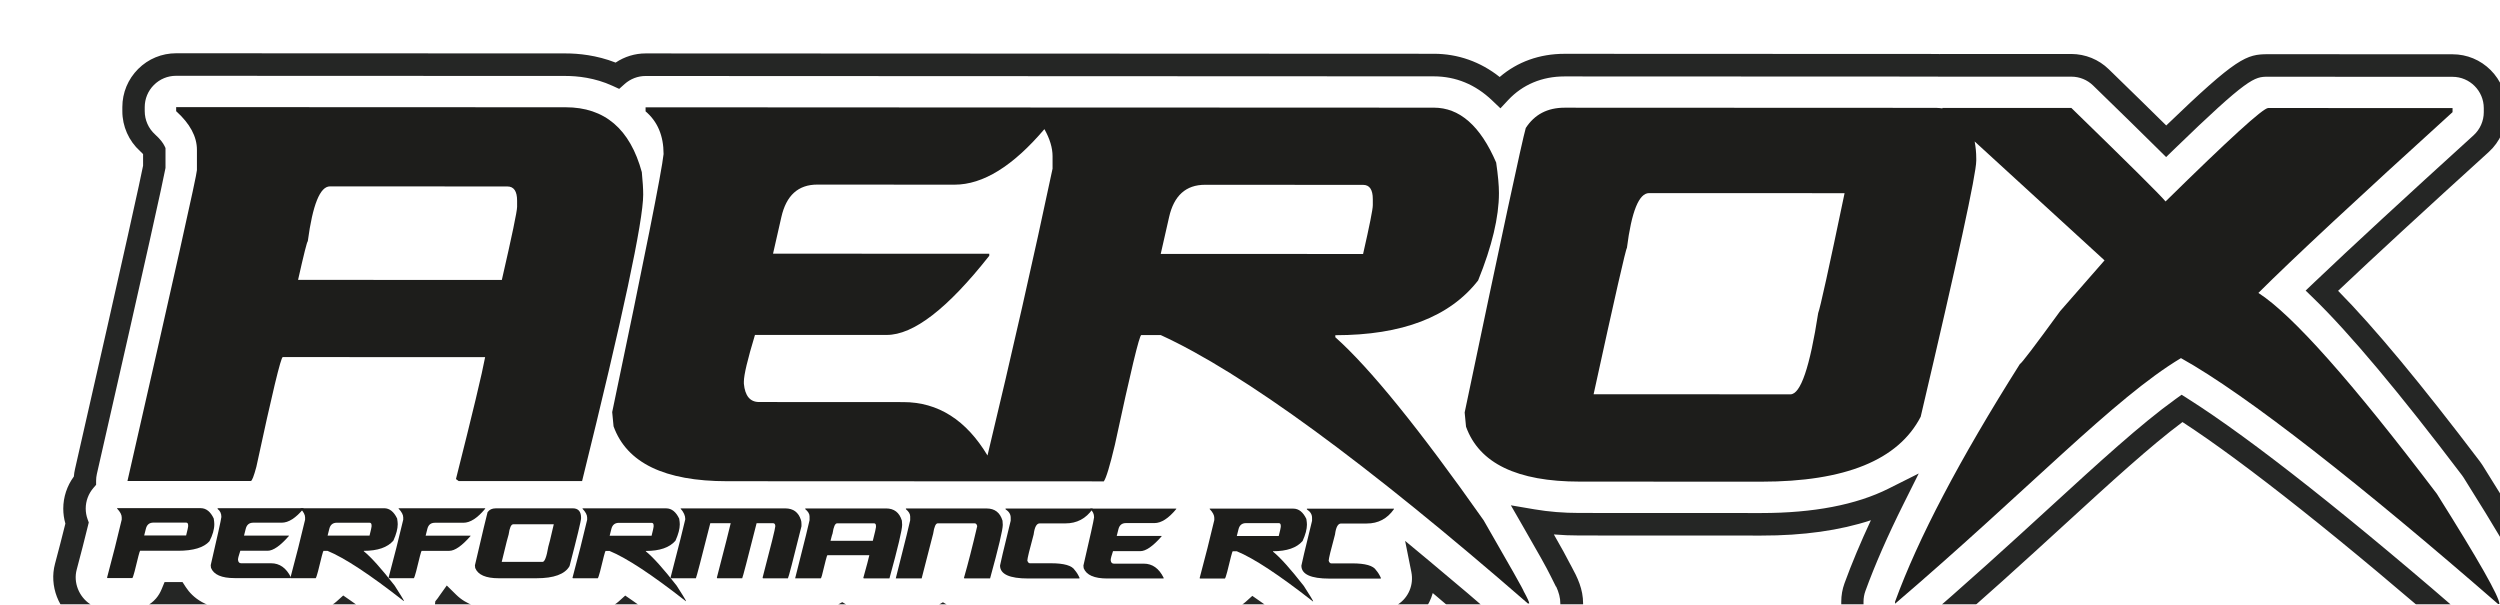 <?xml version="1.0" encoding="UTF-8"?><svg id="Ebene_1" xmlns="http://www.w3.org/2000/svg" xmlns:xlink="http://www.w3.org/1999/xlink" viewBox="0 0 640.2 154.81"><defs><style>.cls-1{fill:#1d1d1b;}.cls-2{fill:#fff;}.cls-3{filter:url(#drop-shadow-1);}.cls-4{fill:#252625;}</style><filter id="drop-shadow-1" x="-15.71" y="-15.68" width="699.12" height="213.6" filterUnits="userSpaceOnUse"><feOffset dx="13.64" dy="13.64"/><feGaussianBlur result="blur" stdDeviation="9.74"/><feFlood flood-color="#1d1d1b" flood-opacity=".75"/><feComposite in2="blur" operator="in"/><feComposite in="SourceGraphic"/></filter></defs><g class="cls-3"><path class="cls-2" d="M619.68,107.11c-.17-.27-.35-.53-.54-.78-18.77-24.77-30.49-38.05-38.19-45.54,9.46-9,23.11-21.6,40.77-37.63,2.28-2.06,3.57-4.99,3.58-8.07v-1.04c0-6.02-4.88-10.9-10.9-10.91l-47.21-.02c-4.53,0-6.1,0-26.11,19.42-3.62-3.59-8.91-8.78-16.7-16.35-2.03-1.98-4.76-3.08-7.59-3.08h-33.01c-.24-.01-.48,0-.71,0-.29-.02-.59-.02-.92-.02l-95.13-.04c-6.61,0-12.33,2.46-16.53,6.96-5.75-5.49-11.97-6.97-16.95-6.97l-201.86-.09c-2.79,0-5.32,1.05-7.25,2.77-4.79-2.2-9.59-2.78-13.21-2.78l-99.74-.04c-6.02,0-10.9,4.88-10.91,10.9v1.04c0,3.08,1.3,6.02,3.58,8.09,1.21,1.09,1.62,1.78,1.73,2.02v4.14c-.61,3.21-3.86,18.22-17.51,78.04-.18.77-.26,1.54-.27,2.31-1.65,1.93-2.66,4.43-2.66,7.16,0,1.28.22,2.54.65,3.72-.86,3.54-1.82,7.28-2.86,11.17-1.21,4.51.74,9.4,4.63,11.99,1.79,1.2,3.89,1.83,6.05,1.83h6.33c3.21,0,6.26-1.41,8.33-3.86.87-1.02,1.45-2.07,1.88-3.13h1.1c2.03,3.11,6.29,7.01,14.85,7.01h14.43s.01,0,.02,0c0,0,0,0,.01,0h6.33c2.71,0,5.31-1.01,7.3-2.8,2.29,1.59,5.1,3.66,8.51,6.33,1.92,1.5,4.28,2.32,6.72,2.32h.07c5.61,0,10.22-4.23,10.83-9.68,0,0,.02-.02.03-.03.21-.25.35-.5.53-.75,2.46,2.41,6.45,4.62,12.89,4.62h9.65c2.23,0,4.2-.2,5.96-.56,1.1.36,2.24.57,3.41.57h6.33c2.71,0,5.31-1.01,7.3-2.8,2.29,1.59,5.1,3.66,8.51,6.33,1.92,1.5,4.28,2.32,6.72,2.32h.07c4.19,0,7.83-2.37,9.65-5.84h4.72c.92,0,1.81-.11,2.68-.33.86.22,1.77.34,2.7.34h6.33c.23,0,.46-.05.69-.06.39.04.78.07,1.17.07h6.55c.74,0,3.12-.11,5.53-1.5,1.67.98,3.57,1.5,5.52,1.5h6.55c.22,0,.44-.04.66-.05.32.03.64.06.96.06h6.63c1.98,0,3.86-.53,5.49-1.47,1.66.97,3.55,1.48,5.48,1.48h6.55c1.26,0,2.47-.22,3.61-.62,1.78.39,3.8.62,6.15.62h13.03c.92,0,1.86-.15,2.77-.4,1.33.25,2.79.41,4.43.41h14.43c1.68,0,3.26-.38,4.69-1.06,1.46.7,3.07,1.07,4.7,1.07h6.33c2.71,0,5.31-1.01,7.3-2.8,2.29,1.59,5.1,3.66,8.51,6.33,1.92,1.5,4.28,2.32,6.72,2.32h.07c4.19,0,7.83-2.37,9.65-5.84h7.56c2.13,0,4.36-.72,6.14-1.89,3.77-2.48,5.53-6.97,4.67-11.24,6.31,5.25,12.91,10.86,19.8,16.84,1.98,1.72,4.52,2.67,7.15,2.67h.35c6.02,0,10.9-4.88,10.91-10.9,0-3.06-1.19-5.49-2.75-8.34h-.02c-1.15-2.34-3.28-6.11-7.22-12.95,3.56.61,7.52.97,12,.97l46.5.02c13.89,0,25.23-2.19,33.95-6.56-4.12,8.25-7.43,15.82-9.92,22.65-.43,1.19-.65,2.45-.66,3.72v.52c0,4.26,2.47,8.12,6.34,9.9,1.46.67,3.01,1,4.56,1,2.55,0,5.08-.89,7.09-2.62,13.23-11.32,24.56-21.68,34.54-30.83,12.69-11.62,23.19-21.23,31.87-27.47,15.98,10.12,41.78,30.49,73.76,58.31,1.98,1.72,4.52,2.67,7.15,2.68h.35c6.02,0,10.9-4.88,10.91-10.9,0-3.54,0-5.88-17.63-33.92Z"/><path class="cls-4" d="M626.41,154.81h-.37c-3.32,0-6.53-1.2-9.04-3.38-30.46-26.5-55.82-46.64-71.75-56.99-8.25,6.16-18.36,15.42-29.96,26.04-10.07,9.22-21.41,19.61-34.69,30.96-2.5,2.13-5.68,3.31-8.96,3.31h0c-2.01,0-3.95-.43-5.76-1.27-4.87-2.24-8.02-7.16-8.01-12.53v-.52c0-1.61.28-3.19.83-4.7,1.81-4.98,4.08-10.39,6.76-16.15-7.88,2.61-17.32,3.95-28.08,3.93l-46.5-.02c-2.29,0-4.48-.09-6.61-.27,1.99,3.48,3.28,5.82,4.14,7.53l.25.45c1.7,3.12,3.1,6,3.1,9.73,0,3.68-1.44,7.14-4.04,9.75-2.6,2.6-6.06,4.03-9.74,4.03h-.36c-3.32,0-6.53-1.2-9.04-3.38-5.24-4.55-10.37-8.94-15.32-13.1-.88,3.11-2.84,5.87-5.67,7.73-2.29,1.5-5.1,2.37-7.72,2.37h-5.96c-2.56,3.64-6.73,5.83-11.26,5.83h0c-3.14,0-6.16-1.04-8.57-2.93-2.4-1.88-4.64-3.57-6.68-5.04-2.19,1.38-4.73,2.12-7.35,2.12h-6.34c-1.59,0-3.19-.29-4.7-.83-1.51.55-3.08.83-4.68.83h-14.44c-1.48,0-2.9-.12-4.32-.35-1.01.23-1.95.34-2.87.34h-13.04c-2.13,0-4.09-.18-5.99-.54-1.23.35-2.49.53-3.76.53h-6.56c-1.89,0-3.76-.4-5.48-1.14-1.72.75-3.59,1.14-5.48,1.14h-6.63c-.31,0-.63-.02-.94-.05-.23.03-.43.05-.69.04h-6.54c-1.91,0-3.79-.4-5.54-1.17-2.41,1.03-4.57,1.16-5.5,1.16h-6.56c-.38,0-.75-.02-1.15-.05-.24.03-.47.05-.71.05h-6.33c-.91,0-1.82-.09-2.7-.27-.88.17-1.81.23-2.68.26h-3.11c-2.56,3.64-6.73,5.83-11.26,5.83h0c-3.14,0-6.16-1.04-8.57-2.93-2.41-1.89-4.65-3.57-6.68-5.03-2.19,1.38-4.73,2.12-7.35,2.12h-6.34c-1.19,0-2.38-.17-3.57-.49-1.84.32-3.81.51-5.8.48h-9.65c-4.46,0-8.31-.95-11.48-2.82-2.05,5.12-7.04,8.65-12.8,8.65h0c-3.14,0-6.15-1.04-8.57-2.93-2.41-1.88-4.65-3.57-6.68-5.04-2.19,1.38-4.72,2.12-7.34,2.12h-20.81c-7.49-.01-12.18-2.67-15.08-5.61-.18.24-.36.47-.56.7-2.62,3.11-6.46,4.89-10.53,4.89h-6.34c-2.73,0-5.38-.81-7.65-2.32-4.93-3.29-7.32-9.51-5.81-15.13.96-3.6,1.86-7.06,2.66-10.31-.36-1.25-.54-2.53-.54-3.83,0-2.96.96-5.84,2.71-8.22.05-.65.15-1.28.29-1.89C19.1,47.13,22.32,32.25,23,28.79v-2.96c-.17-.19-.42-.46-.78-.78-2.88-2.61-4.54-6.34-4.53-10.23v-1.04c0-3.68,1.44-7.14,4.04-9.75C24.33,1.43,27.79,0,31.47,0h0l99.75.04c3.2,0,7.89.43,12.79,2.35,2.26-1.52,4.93-2.35,7.67-2.35h0l201.86.09c6.17,0,11.95,2.05,16.86,5.95,4.54-3.9,10.23-5.94,16.61-5.94h.01l95.13.04c.32,0,.62,0,.9.02.24-.01.48-.02.72-.02h33.01c3.61.02,7.02,1.4,9.6,3.92,5.97,5.8,10.9,10.63,14.71,14.39C559.24,1.01,561.63.24,567.17.24h.03l47.21.02c3.68,0,7.14,1.44,9.75,4.04,2.6,2.6,4.04,6.07,4.03,9.75v1.04c0,3.88-1.65,7.6-4.52,10.2-16.27,14.76-29.22,26.7-38.57,35.54,9.24,9.36,21.17,23.72,36.35,43.75.24.32.47.65.68.99h0c18.08,28.74,18.08,31.13,18.08,35.45,0,7.6-6.19,13.78-13.79,13.78ZM545.05,87.46l1.64,1.04c16.27,10.3,41.9,30.56,74.11,58.58,1.46,1.27,3.32,1.97,5.26,1.97h.36s0,0,0,0c4.41,0,8.01-3.59,8.01-8.01,0-2.82,0-5.05-17.19-32.38h0c-.12-.2-.26-.39-.4-.58-15.97-21.08-28.72-36.29-37.9-45.22l-2.15-2.09,2.17-2.07c9.5-9.04,23.23-21.71,40.82-37.68,1.67-1.51,2.63-3.68,2.63-5.93v-1.04c0-4.42-3.59-8.02-8.01-8.02l-47.21-.02h-.09c-3.42,0-5,.17-24.01,18.6l-2.03,1.97-2.01-1.99c-4-3.97-9.61-9.46-16.68-16.33-1.5-1.46-3.49-2.27-5.58-2.27h-33.01c-.18-.01-.35,0-.53,0h-.17s-.17,0-.17,0c-.24-.01-.5-.02-.77-.02l-95.13-.04h-.01c-5.74,0-10.72,2.09-14.42,6.04l-1.99,2.13-2.11-2.01c-4.29-4.1-9.32-6.17-14.96-6.18l-201.86-.09h0c-1.96,0-3.85.73-5.33,2.04l-1.41,1.26-1.72-.79c-4.53-2.08-9.03-2.52-12.01-2.52l-99.75-.04h0c-2.14,0-4.15.83-5.67,2.35-1.51,1.51-2.35,3.53-2.35,5.67v1.04c0,2.26.96,4.43,2.64,5.95,1.43,1.29,2.08,2.27,2.38,2.87l.3.61v5.09s-.05.27-.05.27c-.69,3.63-4.29,20.13-17.53,78.14-.12.54-.19,1.11-.19,1.7v1.05s-.69.8-.69.8c-1.27,1.48-1.97,3.36-1.97,5.28,0,.94.16,1.86.48,2.74l.3.82-.21.85c-.86,3.52-1.83,7.3-2.88,11.23-.88,3.27.54,6.91,3.44,8.84,1.32.88,2.86,1.35,4.45,1.35h6.33s0,0,0,0c2.36,0,4.6-1.04,6.12-2.84.59-.7,1.04-1.45,1.42-2.37l.74-1.79h4.6s.85,1.31.85,1.31c1.7,2.6,5.24,5.7,12.44,5.71h14.34s.4,0,.4,0h.01s6.05,0,6.05,0h0c1.98,0,3.89-.73,5.36-2.06l1.7-1.53,1.88,1.3c2.55,1.77,5.46,3.94,8.64,6.43,1.4,1.1,3.16,1.7,4.94,1.7h0c4.16,0,7.58-3.06,8.03-7.11l.09-.83.63-.79c.05-.07.08-.12.12-.17.07-.11.15-.23.23-.34l1.96-2.75,2.41,2.37c2.56,2.52,6.22,3.79,10.87,3.8h9.65s0,0,.01,0c1.9,0,3.7-.17,5.37-.51l.75-.15.73.24c.84.28,1.69.42,2.51.42h6.33s0,0,0,0c1.98,0,3.89-.73,5.37-2.06l1.7-1.53,1.88,1.3c2.55,1.77,5.46,3.93,8.64,6.43,1.4,1.1,3.16,1.71,4.94,1.71h0c3.06,0,5.78-1.64,7.17-4.29l.81-1.54h6.47c.67.05,1.33-.08,1.97-.24l.71-.18.71.18c.64.16,1.3.25,1.99.25h6.33s.02,0,.02,0c.16-.02.33-.04.49-.05l.25-.02.25.03c.29.03.57.05.86.05h6.55s0,0,0,0c.37,0,2.24-.06,4.08-1.11l1.45-.83,1.44.85c1.23.72,2.64,1.11,4.06,1.11h6.55s.07,0,.07,0c.14-.02.27-.03.41-.04h.22s.22,0,.22,0c.23.02.47.04.7.04h6.63s0,0,0,0c1.42,0,2.81-.38,4.03-1.08l1.45-.85,1.45.85c1.22.71,2.62,1.09,4.03,1.09h6.55s0,0,0,0c.89,0,1.78-.15,2.65-.46l.77-.27.8.17c1.72.37,3.54.56,5.54.56h13.04s0,0,0,0c.59,0,1.26-.1,2.01-.3l.64-.17.65.12c1.28.24,2.55.36,3.89.36h14.43s0,0,0,0c1.19,0,2.34-.26,3.44-.79l1.24-.59,1.24.59c1.08.52,2.27.79,3.46.79h6.33s0,0,0,0c1.99,0,3.89-.73,5.37-2.06l1.7-1.53,1.88,1.31c2.56,1.78,5.47,3.94,8.64,6.43,1.4,1.1,3.16,1.7,4.94,1.7h0c3.05,0,5.77-1.64,7.17-4.29l.81-1.54h9.3s0,0,0,0c1.5,0,3.21-.53,4.56-1.42,2.73-1.79,4.07-5.04,3.43-8.27l-1.6-8,6.27,5.21c6.32,5.25,12.99,10.93,19.85,16.89,1.46,1.27,3.32,1.97,5.25,1.97h.36c2.14,0,4.15-.83,5.67-2.34,1.51-1.51,2.35-3.53,2.35-5.67,0-1.52-.4-2.89-1.06-4.35l-.05.03-1.37-2.74c-1.11-2.27-3.18-5.93-7.13-12.79l-3.06-5.32,6.05,1.03c3.65.62,7.42.93,11.51.93l46.5.02h.06c13.35,0,24.31-2.1,32.59-6.25l7.74-3.88-3.87,7.75c-4.06,8.14-7.36,15.66-9.79,22.35-.32.88-.48,1.8-.48,2.74v.52c0,3.12,1.83,5.98,4.66,7.29,1.06.49,2.18.74,3.35.74h0c1.91,0,3.76-.68,5.21-1.92,13.2-11.29,24.5-21.64,34.47-30.77,12.55-11.49,23.33-21.36,32.13-27.69l1.58-1.14Z"/><path class="cls-1" d="M150.73,30.49c-3.01-11.1-9.52-16.66-19.52-16.66l-99.74-.04v1.04c3.55,3.21,5.32,6.51,5.32,9.89v5.2c0,1.13-5.93,27.67-17.79,79.61h31.59c.29.01.77-1.2,1.42-3.63,4.03-18.73,6.28-28.1,6.76-28.1l51.82.02c-.71,3.9-3.2,14.31-7.47,31.22l.71.52h31.59c10.43-42.13,15.65-66.59,15.65-73.35,0-1.47-.12-3.38-.35-5.72ZM118.78,39.32c0,1.13-1.3,7.37-3.91,18.73l-52.18-.02c1.48-6.59,2.31-9.89,2.49-9.89,1.25-9.37,3.14-14.05,5.68-14.05l45.44.02c1.65,0,2.48,1.22,2.48,3.64v1.56Z"/><path class="cls-1" d="M366.27,119.57c-16.44-23.34-29.09-38.95-37.96-46.85v-.52c17.1,0,29.29-4.67,36.57-14.03,3.55-8.76,5.33-16.22,5.33-22.37,0-1.91-.23-4.51-.71-7.81-4.02-9.37-9.34-14.06-15.97-14.06l-95.72-.04h-7.57s-98.56-.05-98.56-.05v1.04c3.07,2.6,4.61,6.25,4.61,10.93-.48,4.51-4.86,26.54-13.16,66.08l.35,3.64c3.37,9.37,13.07,14.06,29.1,14.06l65.91.03h3.67s26.86.01,26.86.01c.59-.78,1.54-3.9,2.84-9.37,4.03-18.73,6.28-28.1,6.76-28.1h4.97c21.06,9.64,52.4,32.55,94.03,68.74h.35c0-.35-.47-1.39-1.42-3.12,0-.26-3.43-6.33-10.28-18.22ZM255.91,29.5c-4.84,22.85-10.4,47.37-16.67,73.5-5.47-9.1-12.66-13.67-21.57-13.67l-36.92-.02c-2.31,0-3.61-1.56-3.9-4.69v-.52c0-1.73.95-5.72,2.84-11.97h33.72c6.86.02,15.62-6.74,26.28-20.27v-.52s-55.37-.02-55.37-.02l2.13-9.37c1.25-5.55,4.32-8.33,9.23-8.32l35.14.02c7.27,0,14.93-4.74,22.99-14.22,1.39,2.47,2.09,4.79,2.09,6.94v3.12ZM285.73,42c1.24-5.55,4.32-8.33,9.23-8.32l40.47.02c1.65,0,2.48,1.22,2.48,3.65v1.56c0,1.04-.83,5.2-2.49,12.49l-51.82-.02,2.13-9.37Z"/><path class="cls-1" d="M610.46,112.91c-21.76-28.72-37.02-45.9-45.77-51.54,8.88-8.84,25.45-24.27,49.72-46.29v-1.04s-47.21-.02-47.21-.02c-1.3,0-10.06,7.98-26.28,23.93-1.36-1.65-9.4-9.63-24.13-23.95h-33.01s0,.12,0,.12c-.53-.06-1.05-.14-1.63-.14l-95.13-.04c-4.38,0-7.69,1.73-9.94,5.2-.95,3.3-6.17,27.58-15.65,72.85l.35,3.64c3.37,9.37,13.07,14.06,29.1,14.06l46.5.02c21.48,0,35.09-5.53,40.83-16.63,9.48-40.33,14.23-62.18,14.23-65.56v-.52c0-1.64-.16-3.08-.41-4.41l33.26,30.45-11.37,13c-6.57,9.02-10,13.53-10.3,13.53-15.45,24.45-26.11,44.74-31.97,60.87v.52c34.27-29.3,56.11-52.66,73.21-62.89,16.86,9.37,46.49,32.76,81.2,62.96h.35c0-1.82-5.32-11.19-15.96-28.11ZM451.96,66.53c-2.14,13.88-4.5,20.81-7.11,20.81l-50.4-.02c5.45-24.98,8.3-37.46,8.53-37.46,1.19-9.36,3.08-14.05,5.69-14.05l50.05.02c-4.03,19.34-6.29,29.57-6.76,30.7Z"/><path class="cls-1" d="M16.35,116.49h21.43c1.37.01,2.48.89,3.31,2.64.1.62.15,1.1.15,1.46,0,1.33-.42,2.79-1.25,4.38-1.45,1.62-4.12,2.43-8.03,2.43h-9.72c-.1,0-.56,1.75-1.4,5.25-.27,1.02-.47,1.61-.59,1.75h-6.33s-.15-.1-.15-.1c1.43-5.32,2.68-10.28,3.76-14.88v-.58c0-.66-.39-1.41-1.18-2.24v-.1ZM23.27,123.49h10.75c.34-1.36.52-2.14.52-2.33v-.29c0-.45-.17-.68-.51-.68h-8.39c-1.02,0-1.66.52-1.92,1.55l-.44,1.75Z"/><path class="cls-1" d="M42.08,116.5h22.02s0,.11,0,.11c-1.98,2.4-3.84,3.6-5.6,3.6h-7.29c-1.02,0-1.66.52-1.92,1.55l-.44,1.75h11.49s0,.1,0,.1c-2.21,2.53-4.03,3.79-5.45,3.79h-6.99c-.39,1.16-.59,1.91-.59,2.23v.1c.06.58.33.87.81.87h7.66c2.2,0,3.89,1.21,5.08,3.61v.19s-14.43,0-14.43,0c-3.33,0-5.34-.88-6.04-2.63l-.07-.68c1.72-7.39,2.63-11.51,2.73-12.35,0-.88-.32-1.56-.96-2.04v-.19Z"/><path class="cls-1" d="M63.32,116.51h21.43c1.37.01,2.48.89,3.31,2.64.1.62.15,1.1.15,1.46,0,1.15-.37,2.55-1.11,4.19-1.51,1.75-4.04,2.62-7.58,2.62v.1c1.84,1.48,4.46,4.4,7.87,8.76,1.42,2.22,2.13,3.36,2.13,3.41.2.32.29.52.29.58h-.07c-8.64-6.77-15.14-11.05-19.51-12.85h-1.03c-.1,0-.56,1.75-1.4,5.25-.27,1.02-.47,1.61-.59,1.75h-6.33s-.15-.1-.15-.1c1.43-5.32,2.68-10.28,3.76-14.88v-.58c0-.66-.39-1.41-1.18-2.24v-.1ZM70.24,123.52h10.75c.34-1.36.52-2.14.52-2.33v-.29c0-.45-.17-.68-.51-.68h-8.39c-1.02,0-1.66.52-1.92,1.55l-.44,1.75Z"/><path class="cls-1" d="M88.45,116.52h22.16s0,.11,0,.11c-1.98,2.4-3.84,3.6-5.6,3.6h-7.29c-1.02,0-1.66.52-1.92,1.55l-.44,1.75h11.49s0,.1,0,.1c-2.21,2.53-4.03,3.79-5.45,3.79h-7.07c-.1,0-.56,1.75-1.4,5.25-.27,1.02-.47,1.61-.59,1.75h-6.33s-.15-.1-.15-.1c1.43-5.32,2.68-10.28,3.76-14.88v-.58c0-.66-.39-1.41-1.18-2.24v-.1Z"/><path class="cls-1" d="M113.3,116.53h19.73c1.42,0,2.14.82,2.13,2.44v.1c0,.63-.98,4.72-2.95,12.26-1.19,2.08-4.01,3.11-8.47,3.11h-9.65c-3.33,0-5.34-.88-6.04-2.63l-.07-.68c1.97-8.46,3.05-13,3.24-13.62.47-.65,1.16-.97,2.06-.97ZM114.84,130.25h10.46c.54,0,1.03-1.29,1.47-3.89.1-.21.57-2.12,1.4-5.74h-10.38c-.54,0-.93.87-1.18,2.62-.05,0-.64,2.33-1.77,7Z"/><path class="cls-1" d="M135.55,116.54h21.43c1.37.01,2.48.89,3.31,2.64.1.62.15,1.1.15,1.46,0,1.15-.37,2.55-1.11,4.19-1.51,1.75-4.04,2.62-7.58,2.62v.1c1.84,1.48,4.46,4.4,7.87,8.76,1.42,2.22,2.13,3.36,2.13,3.41.2.32.29.52.29.58h-.07c-8.64-6.77-15.14-11.05-19.51-12.85h-1.03c-.1,0-.56,1.75-1.4,5.25-.27,1.02-.47,1.61-.59,1.75h-6.33s-.15-.1-.15-.1c1.43-5.32,2.68-10.28,3.76-14.88v-.58c0-.66-.39-1.41-1.18-2.24v-.1ZM142.47,123.55h10.75c.34-1.36.52-2.14.52-2.33v-.29c0-.45-.17-.68-.51-.68h-8.39c-1.02,0-1.66.52-1.92,1.55l-.44,1.75Z"/><path class="cls-1" d="M160.68,116.55h26.8c2.02.01,3.35.99,3.97,2.93.1.26.15.62.15,1.07v.58c-2.17,8.74-3.32,13.18-3.47,13.33h-6.33c-.1,0-.15-.07-.15-.2,2.16-8.24,3.25-12.62,3.25-13.14s-.2-.78-.59-.78h-4.2c-2.31,9.14-3.54,13.85-3.69,14.11h-6.33c-.1,0-.15-.07-.15-.2,2.06-7.96,3.25-12.6,3.54-13.91h-5.23c-2.31,9.14-3.54,13.85-3.69,14.11h-6.33c-.1,0-.15-.07-.15-.2,2.06-7.93,3.32-12.89,3.76-14.89v-.1c0-.86-.39-1.73-1.18-2.63v-.1Z"/><path class="cls-1" d="M192.57,116.56h20.69c2.07,0,3.42,1.05,4.05,3.12.05.44.07.8.07,1.07,0,1.27-1.08,5.84-3.25,13.72h-6.55s-.15-.1-.15-.1c.88-3.16,1.4-5.11,1.55-5.84h-10.75c-.1,0-.56,1.75-1.4,5.25-.14.45-.23.68-.3.68h-6.55c2.46-9.71,3.69-14.68,3.69-14.89v-.98c0-.63-.37-1.25-1.1-1.85v-.19ZM199.05,124.84h10.82c.54-2.12.81-3.29.81-3.5v-.29c0-.46-.17-.68-.52-.68h-9.42c-.53,0-.92.87-1.18,2.62-.04,0-.21.62-.52,1.85Z"/><path class="cls-1" d="M218.34,116.57h20.69c2.07,0,3.42,1.05,4.05,3.12.05.44.07.8.07,1.07,0,1.27-1.08,5.84-3.25,13.72h-6.55s-.15-.1-.15-.1c1.08-3.76,2.21-8.17,3.39-13.23v-.1c-.11-.46-.33-.68-.66-.68h-9.42c-.53,0-.92.87-1.18,2.62l-2.95,11.48h-6.63c2.46-9.71,3.69-14.68,3.69-14.89v-.98c0-.63-.37-1.25-1.1-1.85v-.19Z"/><path class="cls-1" d="M243.85,116.59h22.31s0,.11,0,.11c-1.71,2.46-4.04,3.7-7,3.69h-6.55c-.8,0-1.31.94-1.55,2.82-1.08,3.96-1.62,6.2-1.62,6.71.15.46.37.68.66.68h5.38c3.36,0,5.4.59,6.11,1.76.48.55.9,1.23,1.25,2.04l-.15.1h-13.03c-4.81,0-7.21-1.11-7.21-3.32,0-.21.91-4.04,2.73-11.48v-.78c0-.86-.44-1.57-1.32-2.14v-.19Z"/><path class="cls-1" d="M265.56,116.6h22.02s0,.11,0,.11c-1.98,2.4-3.84,3.6-5.6,3.6h-7.29c-1.02,0-1.66.52-1.92,1.55l-.44,1.75h11.49s0,.1,0,.1c-2.21,2.53-4.03,3.79-5.45,3.79h-6.99c-.39,1.16-.59,1.91-.59,2.23v.1c.06.58.33.87.81.87h7.66c2.2,0,3.89,1.21,5.08,3.61v.19s-14.43,0-14.43,0c-3.33,0-5.34-.88-6.04-2.63l-.07-.68c1.72-7.39,2.63-11.51,2.73-12.35,0-.88-.32-1.56-.96-2.04v-.19Z"/><path class="cls-1" d="M296.15,116.61h21.43c1.37.01,2.48.89,3.31,2.64.1.62.15,1.1.15,1.46,0,1.15-.37,2.55-1.11,4.19-1.51,1.75-4.04,2.62-7.58,2.62v.1c1.84,1.48,4.46,4.4,7.87,8.76,1.42,2.22,2.13,3.36,2.13,3.41.2.32.29.52.29.58h-.07c-8.64-6.77-15.14-11.05-19.51-12.85h-1.03c-.1,0-.56,1.75-1.4,5.25-.27,1.02-.47,1.61-.59,1.75h-6.33s-.15-.1-.15-.1c1.43-5.32,2.68-10.28,3.76-14.88v-.58c0-.66-.39-1.41-1.18-2.24v-.1ZM303.07,123.62h10.75c.34-1.36.52-2.14.52-2.33v-.29c0-.45-.17-.68-.51-.68h-8.39c-1.02,0-1.66.52-1.92,1.55l-.44,1.75Z"/><path class="cls-1" d="M321.02,116.62h22.31s0,.11,0,.11c-1.71,2.46-4.04,3.7-7,3.69h-6.55c-.8,0-1.31.94-1.55,2.82-1.08,3.96-1.62,6.2-1.62,6.71.15.46.37.68.66.68h5.38c3.36,0,5.4.59,6.11,1.76.48.55.9,1.23,1.25,2.04l-.15.1h-13.03c-4.81,0-7.21-1.11-7.21-3.32,0-.21.91-4.04,2.73-11.48v-.78c0-.86-.44-1.57-1.32-2.14v-.19Z"/></g></svg>